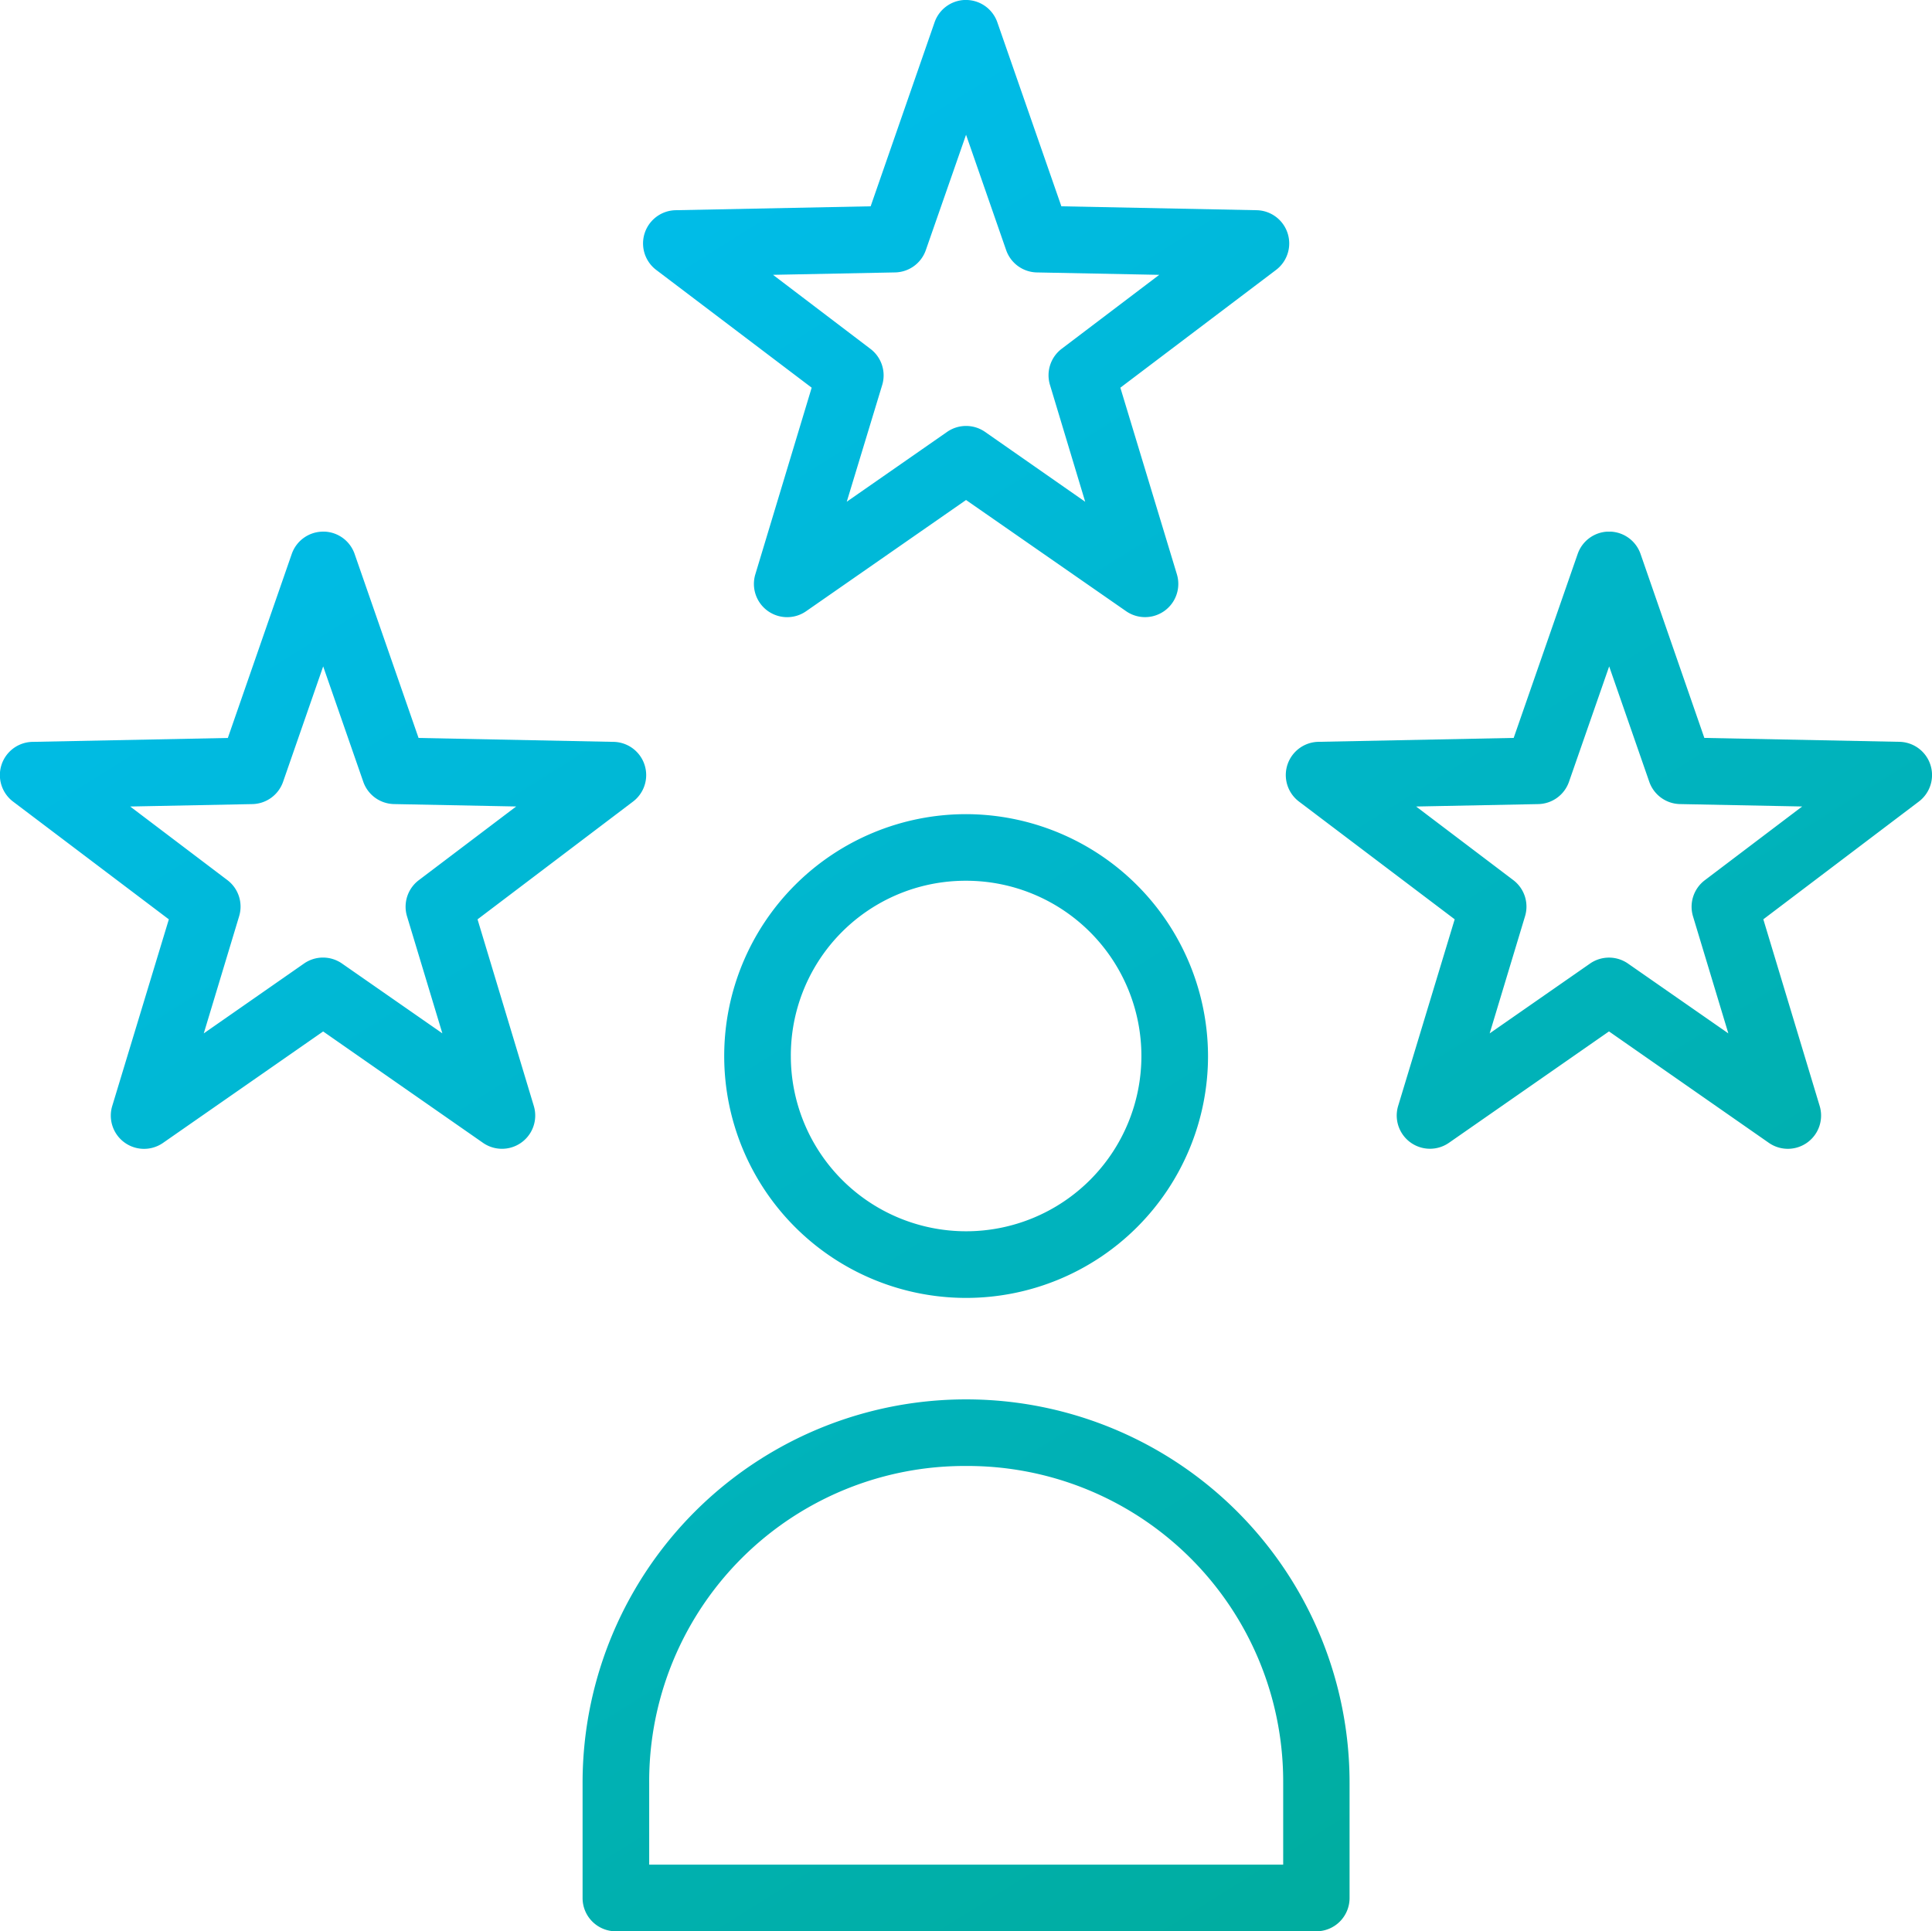 <svg xmlns="http://www.w3.org/2000/svg" xmlns:xlink="http://www.w3.org/1999/xlink" width="92.995" height="92.973" viewBox="0 0 92.995 92.973"><defs><linearGradient id="linear-gradient" x1="0.184" y1="0.07" x2="0.766" y2="1" gradientUnits="objectBoundingBox"><stop offset="0" stop-color="#00bef2"></stop><stop offset="1" stop-color="#00ac9b"></stop></linearGradient></defs><path id="noun-rating-4200948-FFFFFF" d="M102.651,56.228c-.052,0-.1,0-.157,0a1.6,1.6,0,0,0-1.418,1.077L98,66.159l-9.37.188a1.6,1.6,0,0,0-.936,2.887l7.467,5.657-2.711,8.982h0A1.6,1.6,0,0,0,94.9,85.648l7.692-5.35,7.7,5.35h0a1.6,1.6,0,0,0,2.448-1.775l-2.721-8.982,7.479-5.657a1.6,1.6,0,0,0-.936-2.887l-9.382-.188L104.1,57.308h0a1.6,1.6,0,0,0-1.453-1.08Zm-.059,6.487,1.929,5.551a1.6,1.6,0,0,0,1.49,1.077l5.879.116-4.7,3.563h0a1.6,1.6,0,0,0-.557,1.741l1.694,5.62-4.818-3.362a1.6,1.6,0,0,0-1.831,0L96.85,80.381l1.706-5.62a1.6,1.6,0,0,0-.57-1.741L93.3,69.458l5.879-.116h0a1.6,1.6,0,0,0,1.478-1.077ZM71.711,81.822a1.6,1.6,0,0,0-1.578,1.08l-3.074,8.851-9.386.188h0a1.6,1.6,0,0,0-.933,2.89l7.479,5.654-2.724,8.982a1.6,1.6,0,0,0,2.451,1.775l7.7-5.36,7.692,5.36a1.6,1.6,0,0,0,2.448-1.775l-2.708-8.982,7.464-5.654h0a1.6,1.6,0,0,0-.933-2.89l-9.37-.188L73.163,82.9a1.6,1.6,0,0,0-1.453-1.08Zm61.894,0h0c-.055,0-.111,0-.166,0A1.6,1.6,0,0,0,132.03,82.9l-3.078,8.851-9.37.188h0a1.6,1.6,0,0,0-.946,2.89l7.476,5.654-2.721,8.982h0a1.6,1.6,0,0,0,2.448,1.775l7.7-5.36,7.689,5.36a1.6,1.6,0,0,0,2.451-1.775l-2.711-8.982,7.467-5.654a1.6,1.6,0,0,0-.933-2.89l-9.373-.188L135.06,82.9h0a1.6,1.6,0,0,0-1.456-1.08ZM71.648,88.308l1.929,5.551h0a1.6,1.6,0,0,0,1.481,1.077l5.879.116L76.25,98.6h0a1.6,1.6,0,0,0-.566,1.741l1.7,5.632-4.827-3.359h0a1.6,1.6,0,0,0-1.834,0L65.9,105.975l1.7-5.632h0a1.6,1.6,0,0,0-.554-1.74l-4.687-3.55,5.87-.116a1.6,1.6,0,0,0,1.49-1.077Zm61.9,0,1.929,5.551h0a1.6,1.6,0,0,0,1.478,1.077l5.883.116-4.687,3.55a1.6,1.6,0,0,0-.567,1.741l1.7,5.632-4.827-3.359h0a1.6,1.6,0,0,0-1.834,0l-4.827,3.359,1.7-5.632h0a1.6,1.6,0,0,0-.554-1.74l-4.687-3.55,5.867-.116h0a1.6,1.6,0,0,0,1.493-1.077Zm-30.953,7.113a11.644,11.644,0,1,0,11.644,11.644A11.669,11.669,0,0,0,102.593,95.421Zm0,3.206a8.437,8.437,0,1,1-8.437,8.437A8.409,8.409,0,0,1,102.593,98.627Zm0,24.967a18.453,18.453,0,0,0-18.461,18.459v5.538h0A1.6,1.6,0,0,0,85.74,149.2h33.712a1.6,1.6,0,0,0,1.6-1.609v-5.538a18.451,18.451,0,0,0-18.459-18.459Zm0,3.206a15.19,15.19,0,0,1,15.262,15.253v3.938H87.34v-3.938A15.182,15.182,0,0,1,102.593,126.8Z" transform="translate(-56.092 -56.228)" fill="url(#linear-gradient)"></path></svg>